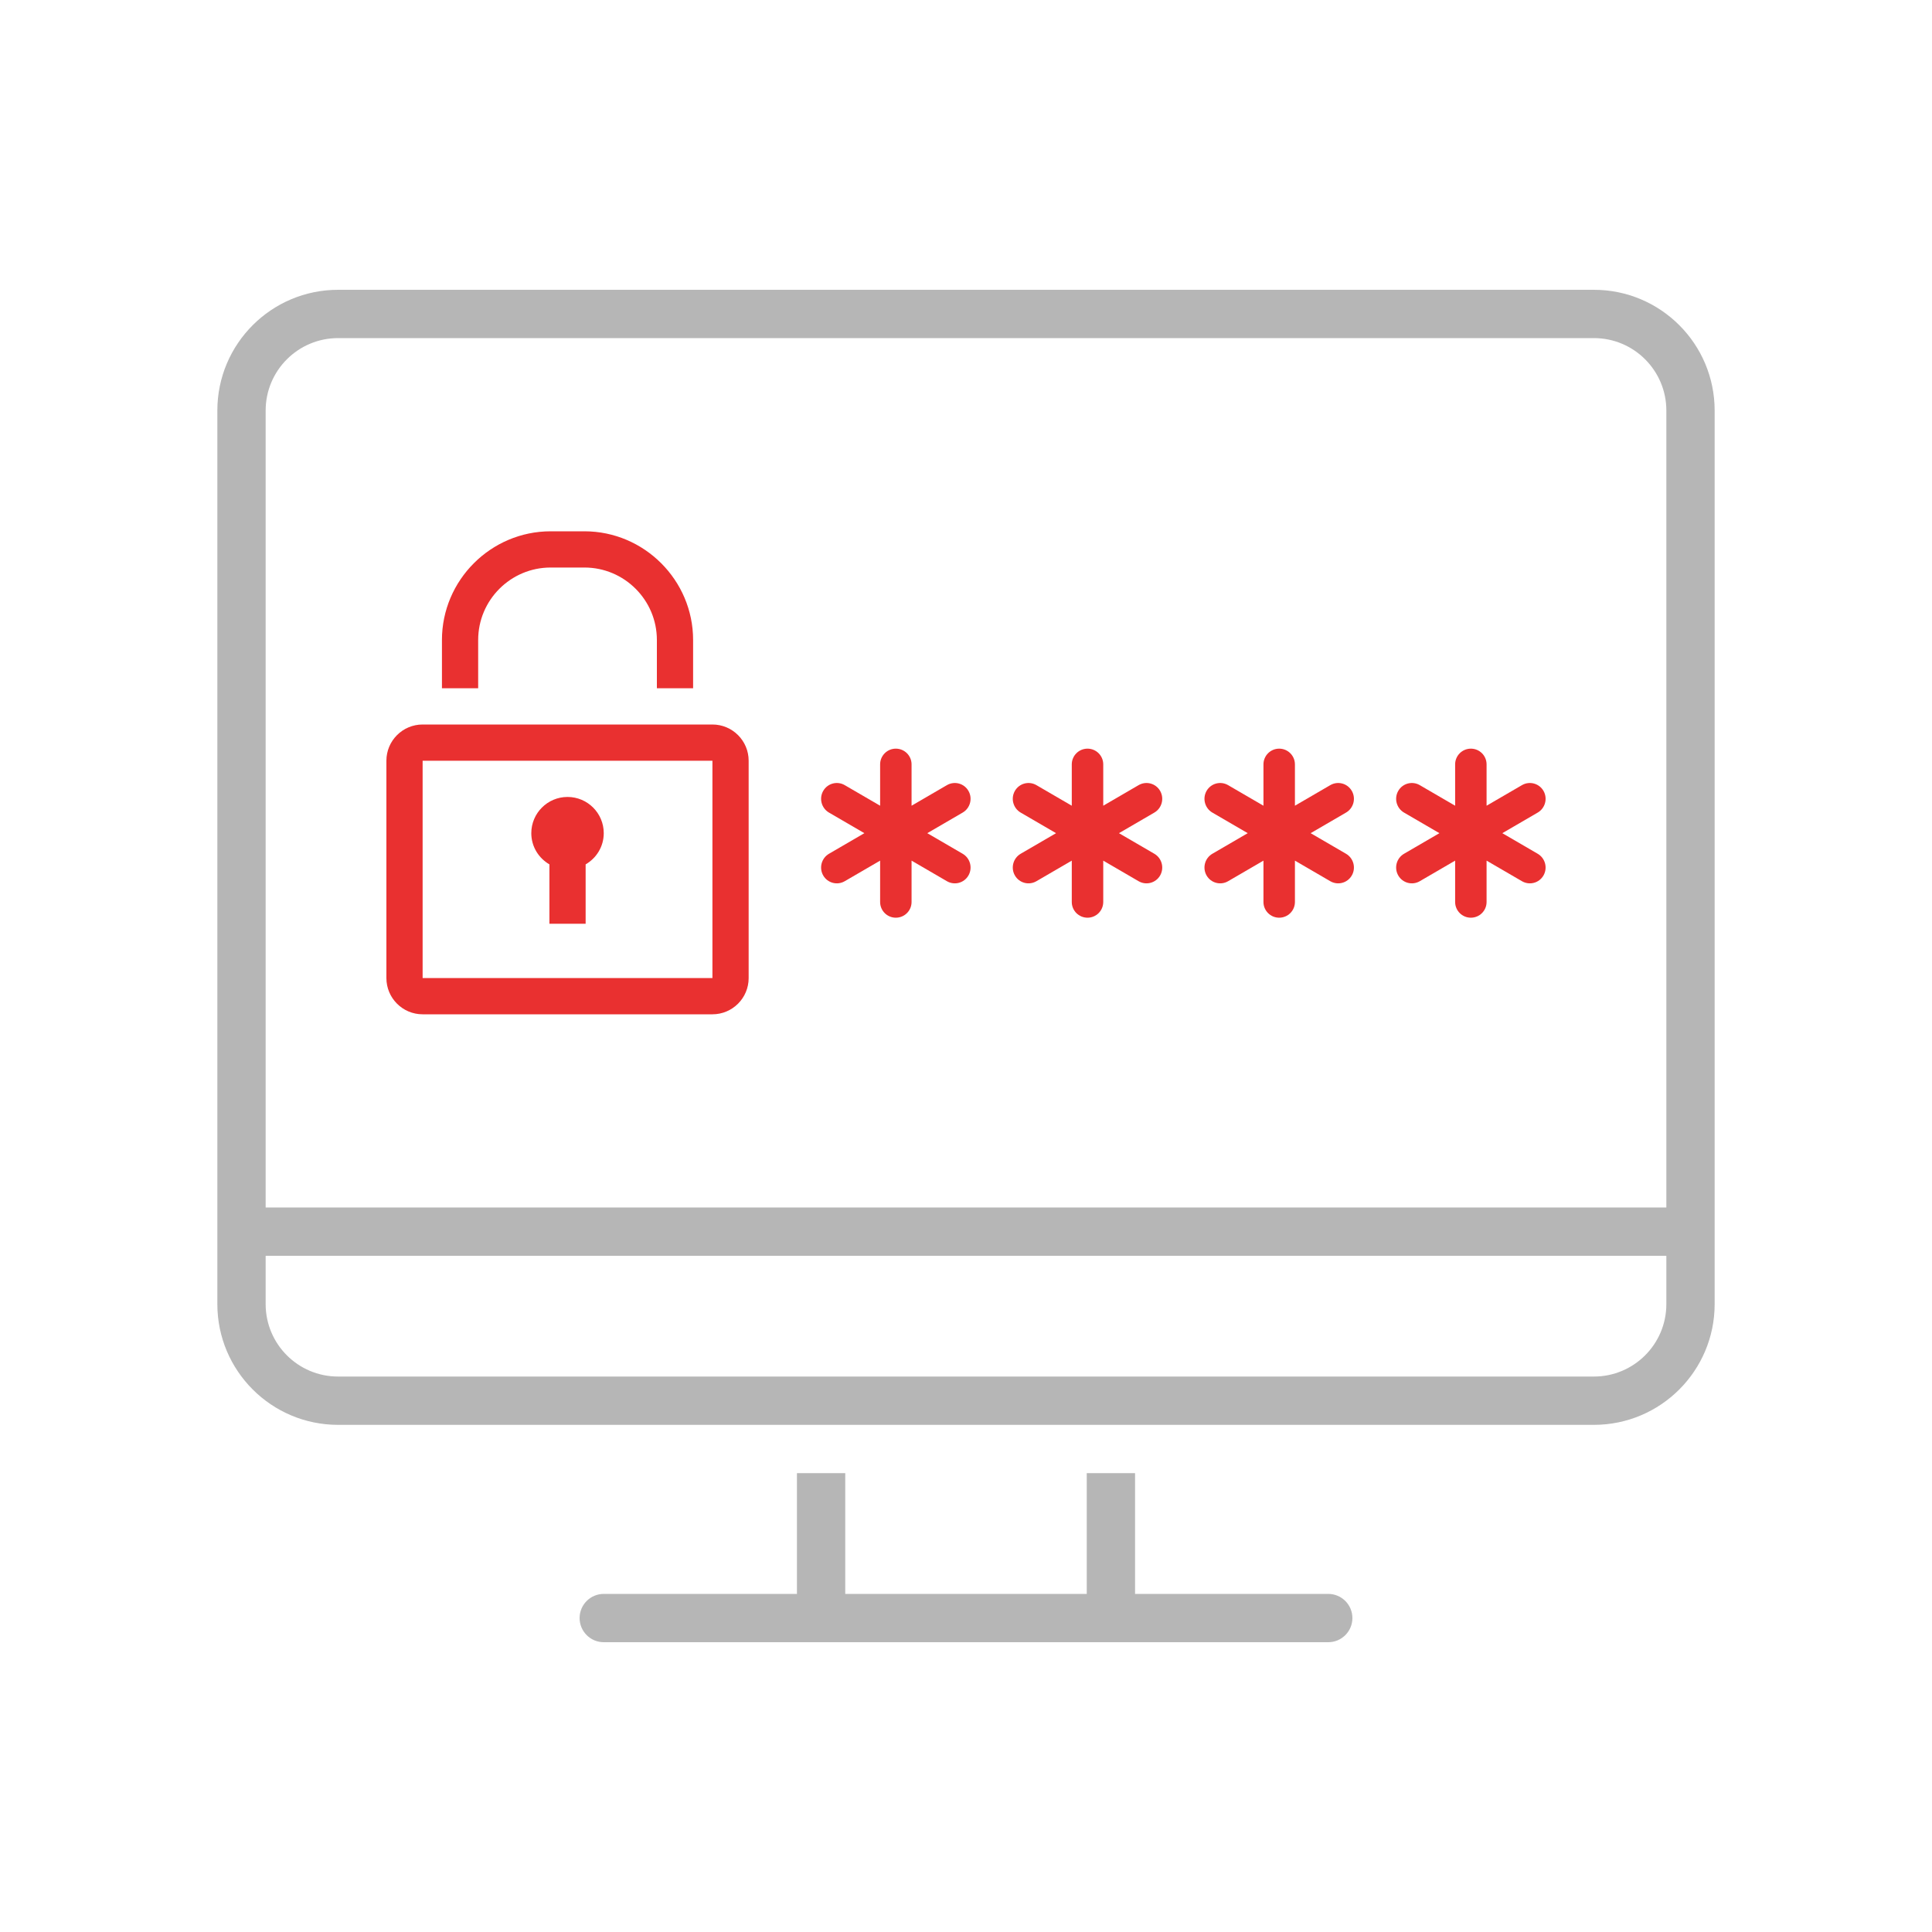<svg width="80" height="80" viewBox="0 0 80 80" fill="none" xmlns="http://www.w3.org/2000/svg">
<path fill-rule="evenodd" clip-rule="evenodd" d="M14 14C12.343 14 11 15.343 11 17V54C11 55.657 12.343 57 14 57H66C67.657 57 69 55.657 69 54V17C69 15.343 67.657 14 66 14H14ZM9 17C9 14.239 11.239 12 14 12H66C68.761 12 71 14.239 71 17V54C71 56.761 68.761 59 66 59H14C11.239 59 9 56.761 9 54V17Z" fill="#B6B6B6"/>
<path d="M70 50H10V52H70V50Z" fill="#B6B6B6"/>
<path d="M35 61H33V67H35V61Z" fill="#B6B6B6"/>
<path d="M47 61H45V67H47V61Z" fill="#B6B6B6"/>
<path d="M55 66H25C24.448 66 24 66.448 24 67C24 67.552 24.448 68 25 68H55C55.552 68 56 67.552 56 67C56 66.448 55.552 66 55 66Z" fill="#B6B6B6"/>
<path fill-rule="evenodd" clip-rule="evenodd" d="M37.094 31C36.735 31 36.444 31.291 36.444 31.651V33.363L34.979 32.511C34.666 32.329 34.267 32.436 34.087 32.75C33.907 33.064 34.015 33.466 34.328 33.648L35.792 34.5L34.328 35.352C34.015 35.534 33.907 35.936 34.087 36.25C34.267 36.564 34.666 36.671 34.979 36.489L36.444 35.637V37.349C36.444 37.709 36.735 38 37.094 38C37.454 38 37.746 37.709 37.746 37.349V35.637L39.21 36.489C39.523 36.671 39.922 36.564 40.102 36.25C40.282 35.936 40.174 35.534 39.861 35.352L38.397 34.5L39.861 33.648C40.174 33.466 40.282 33.064 40.102 32.75C39.922 32.436 39.523 32.329 39.21 32.511L37.746 33.363V31.651C37.746 31.291 37.454 31 37.094 31ZM45.032 31C44.672 31 44.38 31.291 44.38 31.651V33.363L42.916 32.511C42.603 32.329 42.204 32.436 42.024 32.75C41.844 33.064 41.952 33.466 42.265 33.648L43.729 34.5L42.265 35.352C41.952 35.534 41.844 35.936 42.024 36.25C42.204 36.564 42.603 36.671 42.916 36.489L44.38 35.637V37.349C44.38 37.709 44.672 38 45.032 38C45.391 38 45.683 37.709 45.683 37.349V35.637L47.147 36.489C47.46 36.671 47.859 36.564 48.039 36.25C48.218 35.936 48.111 35.534 47.798 35.352L46.334 34.5L47.798 33.648C48.111 33.466 48.218 33.064 48.039 32.75C47.859 32.436 47.46 32.329 47.147 32.511L45.683 33.363V31.651C45.683 31.291 45.391 31 45.032 31ZM52.317 31.651C52.317 31.291 52.609 31 52.968 31C53.328 31 53.62 31.291 53.62 31.651V33.363L55.084 32.511C55.397 32.329 55.796 32.436 55.976 32.75C56.156 33.064 56.048 33.466 55.735 33.648L54.271 34.5L55.735 35.352C56.048 35.534 56.156 35.936 55.976 36.25C55.796 36.564 55.397 36.671 55.084 36.489L53.62 35.637V37.349C53.62 37.709 53.328 38 52.968 38C52.609 38 52.317 37.709 52.317 37.349V35.637L50.853 36.489C50.54 36.671 50.141 36.564 49.961 36.25C49.782 35.936 49.889 35.534 50.202 35.352L51.666 34.5L50.202 33.648C49.889 33.466 49.782 33.064 49.961 32.75C50.141 32.436 50.54 32.329 50.853 32.511L52.317 33.363V31.651ZM60.905 31C60.546 31 60.254 31.291 60.254 31.651V33.363L58.79 32.511C58.477 32.329 58.078 32.436 57.898 32.75C57.718 33.064 57.826 33.466 58.139 33.648L59.603 34.5L58.139 35.352C57.826 35.534 57.718 35.936 57.898 36.25C58.078 36.564 58.477 36.671 58.79 36.489L60.254 35.637V37.349C60.254 37.709 60.546 38 60.905 38C61.265 38 61.556 37.709 61.556 37.349V35.637L63.021 36.489C63.334 36.671 63.733 36.564 63.913 36.25C64.092 35.936 63.985 35.534 63.672 35.352L62.208 34.5L63.672 33.648C63.985 33.466 64.093 33.064 63.913 32.75C63.733 32.436 63.334 32.329 63.021 32.511L61.556 33.363V31.651C61.556 31.291 61.265 31 60.905 31Z" fill="#E93030"/>
<path fill-rule="evenodd" clip-rule="evenodd" d="M17.5 40.5H29.5V31.5H17.5V40.5ZM29.5 30H17.5C16.672 30 16 30.672 16 31.5V40.5C16 41.328 16.672 42 17.5 42H29.5C30.328 42 31 41.328 31 40.5V31.5C31 30.672 30.328 30 29.5 30Z" fill="#E93030"/>
<path fill-rule="evenodd" clip-rule="evenodd" d="M19.8 26.5C19.8 24.846 21.146 23.5 22.8 23.5H24.2C25.854 23.5 27.2 24.846 27.2 26.5V28.5H28.7V26.5C28.7 24.025 26.675 22 24.2 22H22.8C20.325 22 18.3 24.025 18.3 26.5V28.5H19.8V26.5Z" fill="#E93030"/>
<path fill-rule="evenodd" clip-rule="evenodd" d="M22.75 35.792V38.25H24.25V35.792C24.697 35.532 25 35.054 25 34.5C25 33.672 24.328 33 23.5 33C22.672 33 22 33.672 22 34.5C22 35.054 22.303 35.532 22.75 35.792Z" fill="#E93030"/>
</svg>
